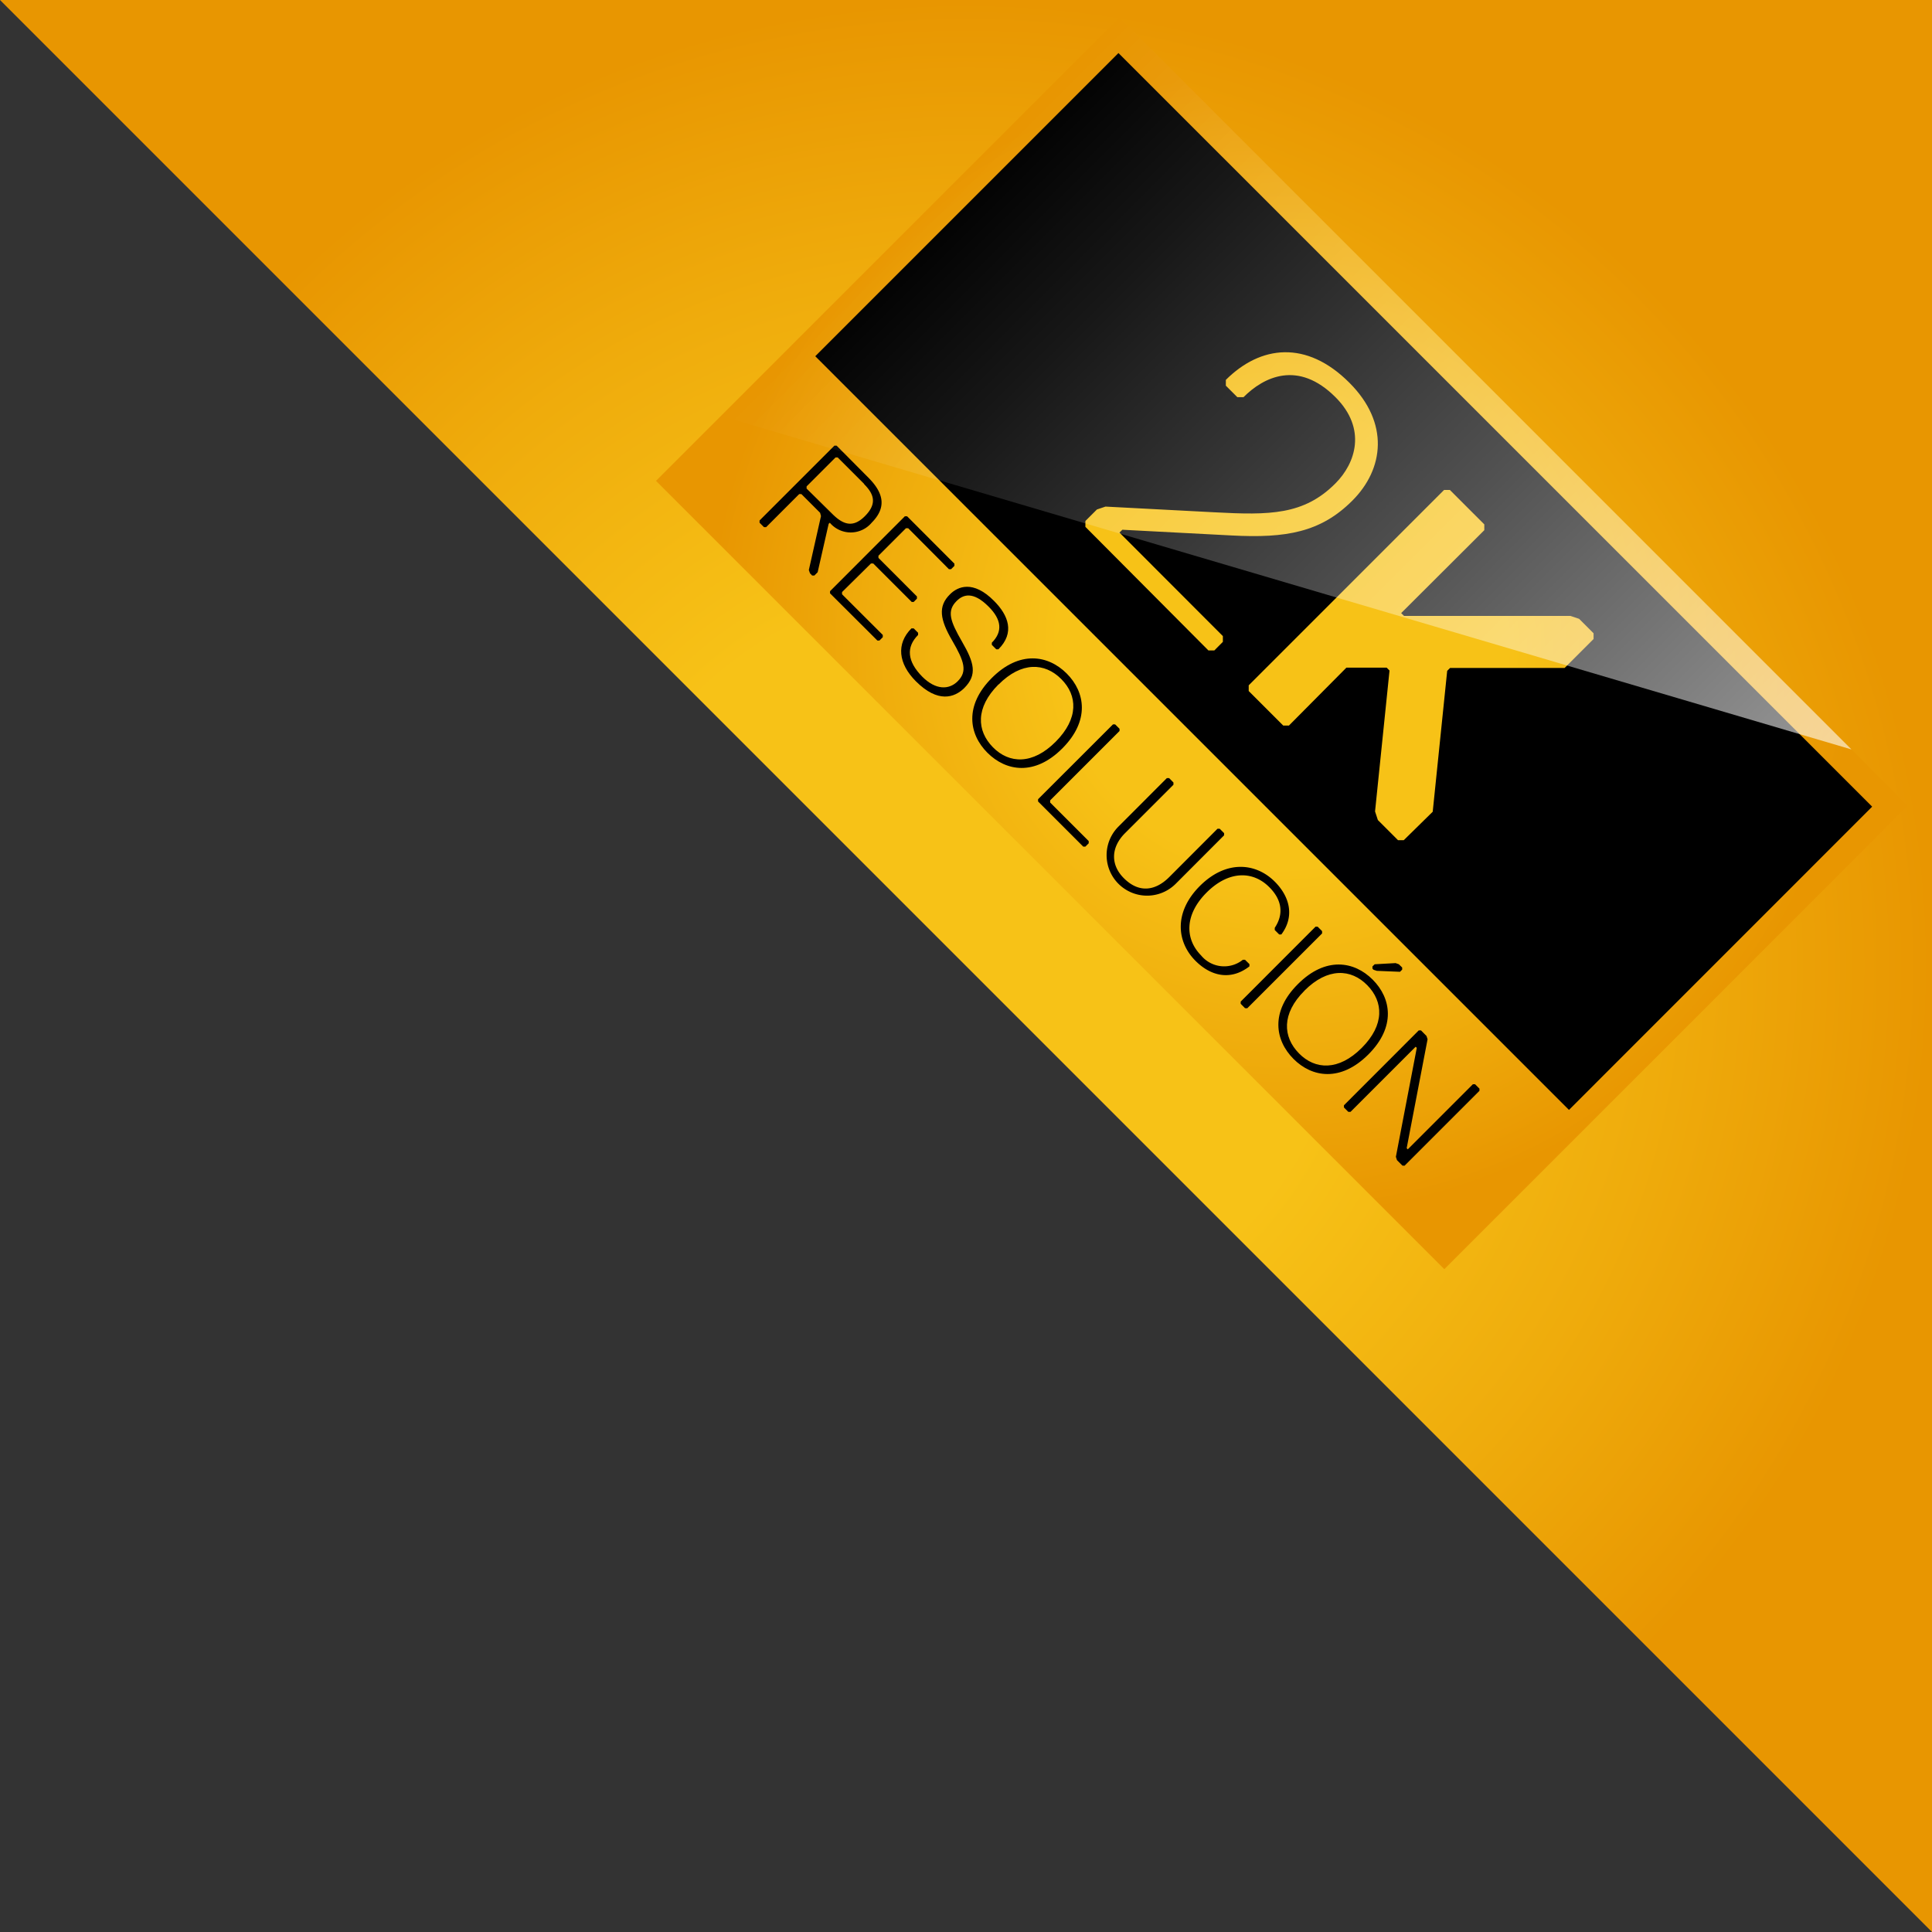 <svg xmlns="http://www.w3.org/2000/svg" xmlns:xlink="http://www.w3.org/1999/xlink" viewBox="0 0 267 267"><rect x="0" y="0" width="267" height="267" fill="#333333" stroke="none"/><defs><style>.cls-1{fill:url(#radial-gradient);}.cls-2{fill:url(#radial-gradient-2);}.cls-3{fill:url(#linear-gradient);}</style><radialGradient id="radial-gradient" cx="133.5" cy="133.5" r="133.5" gradientUnits="userSpaceOnUse"><stop offset="0.39" stop-color="#f7c217"/><stop offset="0.72" stop-color="#efac0c"/><stop offset="1" stop-color="#e89601"/></radialGradient><radialGradient id="radial-gradient-2" cx="181.13" cy="82.02" r="79.31" gradientTransform="translate(-3.97 6.88)" xlink:href="#radial-gradient"/><linearGradient id="linear-gradient" x1="104.09" y1="75.67" x2="247.16" y2="75.67" gradientTransform="translate(107.08 -97.17) rotate(45)" gradientUnits="userSpaceOnUse"><stop offset="0" stop-color="#fff" stop-opacity="0"/><stop offset="0.18" stop-color="#fff" stop-opacity="0.09"/><stop offset="0.57" stop-color="#fff" stop-opacity="0.32"/><stop offset="1" stop-color="#fff" stop-opacity="0.6"/></linearGradient></defs><g id="Layer_2" data-name="Layer 2"><g id="Layer_1-2" data-name="Layer 1"><polygon class="cls-1" points="267 267 0 0 267 0 267 267"/><rect class="cls-2" x="100.12" y="43.61" width="154.07" height="90.58" transform="translate(114.75 -99.23) rotate(45)"/><path d="M154.57,7.33l-41.9,41.9L216.83,153.39l41.9-41.91Zm13.25,82.56H167L150,72.81V72l1.59-1.59,1.19-.4,15.09.79c7.55.4,12.32.4,16.69-4,2.78-2.78,4.37-7.54,0-11.91-5.17-5.17-9.93-2.79-12.71,0H171l-1.59-1.59v-.8c4.77-4.76,11.13-5.56,17.08.4,5.56,5.56,4.77,11.92.4,16.29S177.75,74.4,170.21,74l-15.1-.79-.4.39L169,87.91v.79ZM194,116.11h-.8l-2.78-2.78-.39-1.19,2-19.47-.39-.4h-5.57l-7.94,8h-.79l-4.77-4.77v-.79l27-27h.8l4.76,4.76v.8L193.64,84.73l.4.39h23l1.19.4,2,2v.79l-4,4H200.4l-.4.4-2,19.47Z"/><path d="M113.34,70.87l-2.59-2.59h-.3l-4.57,4.57h-.3l-.61-.61v-.31l10.34-10.34h.31L120,66c2.28,2.28,2.43,4.26.46,6.24a3.78,3.78,0,0,1-5.78,0l-.16.15L113,79.08l-.46.46h-.3l-.3-.31-.16-.45,1.68-7.46Zm6.08-4-3.65-3.65h-.3l-4,4v.3L115,71c1.52,1.52,2.89,2,4.56.3S120.79,68.28,119.42,66.91Z"/><path d="M121.25,88.52,114.71,82v-.3l10.34-10.35h.31l6.54,6.55v.3l-.46.46h-.3L125.51,73h-.31l-3.8,3.8v.3l5.32,5.33v.3l-.45.46H126l-5.32-5.32h-.31l-4,3.95v.31L122,87.75v.31l-.46.46Z"/><path d="M126.57,94.15c-2.43-2.44-2.74-5.18-.61-7.31h.31l.61.61v.3c-1.68,1.68-1.52,3.66.6,5.79,1.83,1.82,3.66,1.82,4.87.61,1.37-1.37.92-2.74-.76-5.63s-2-4.72-.3-6.39c1.06-1.07,3.19-2,6.08.91,2,2,2.9,4.41.61,6.69h-.3l-.61-.61v-.3q2.28-2.28-.46-5c-2.13-2.13-3.5-1.67-4.41-.76-1.37,1.37-.91,2.74.76,5.63s2.13,4.56.31,6.39C131.9,96.43,129.61,97.19,126.57,94.15Z"/><path d="M137.07,93.69c3.8-3.8,7.76-3.2,10.35-.61s3.19,6.54-.61,10.35-7.76,3.19-10.35.6S133.27,97.49,137.07,93.69Zm.91.91c-3.19,3.2-3,6.39-.76,8.67s5.48,2.44,8.67-.76,3.05-6.39.77-8.67S141.18,91.41,138,94.6Z"/><path d="M149.7,117l-6.24-6.24v-.31l10.35-10.34h.3l.61.61v.3l-9.59,9.59v.3l5.33,5.33v.3L150,117Z"/><path d="M162.48,122.14a5.59,5.59,0,1,1-7.91-7.91l6.69-6.7h.31l.6.61v.31l-6.69,6.69c-2,2-2,4.41-.15,6.24,2,2,4.26,1.82,6.24-.15l6.69-6.7h.3l.61.61v.3Z"/><path d="M165.82,122.44c3.66-3.65,7.76-3.19,10.35-.6,2.13,2.13,2.74,4.86.91,7.3h-.3l-.61-.61v-.31c1.22-1.82,1.07-3.8-.76-5.62-2.28-2.29-5.63-2.29-8.67.76s-3,6.39-.76,8.67a4.13,4.13,0,0,0,5.78.61h.3l.61.6v.31c-2.58,2-5.32,1.37-7.45-.76C162.63,130.2,162.17,126.1,165.82,122.44Z"/><path d="M172.06,139.33l-.6-.61v-.3l10.34-10.35h.3l.61.61V129l-10.34,10.34Z"/><path d="M179.37,136c3.8-3.81,7.76-3.2,10.34-.61s3.2,6.54-.61,10.34-7.76,3.2-10.34.61S175.56,139.79,179.37,136Zm.91.91c-3.2,3.19-3,6.39-.76,8.67s5.48,2.43,8.67-.76,3-6.39.76-8.67S183.47,133.7,180.28,136.9Zm10-2.74-.46-.15-.15-.16v-.3l.31-.3,2.89-.16.45.16.46.45V134l-.3.3Z"/><path d="M193.82,161.09l-.76-.76-.15-.46,2.89-15.06-.16-.15-9,9h-.3l-.61-.61v-.3l10.34-10.35h.31l.76.77.15.45-2.89,15.06.15.16,9-9h.3l.61.61v.3l-10.35,10.35Z"/><polyline class="cls-3" points="255.87 103.57 154.71 2.4 99.64 57.48 255.87 103.57"/></g></g></svg>